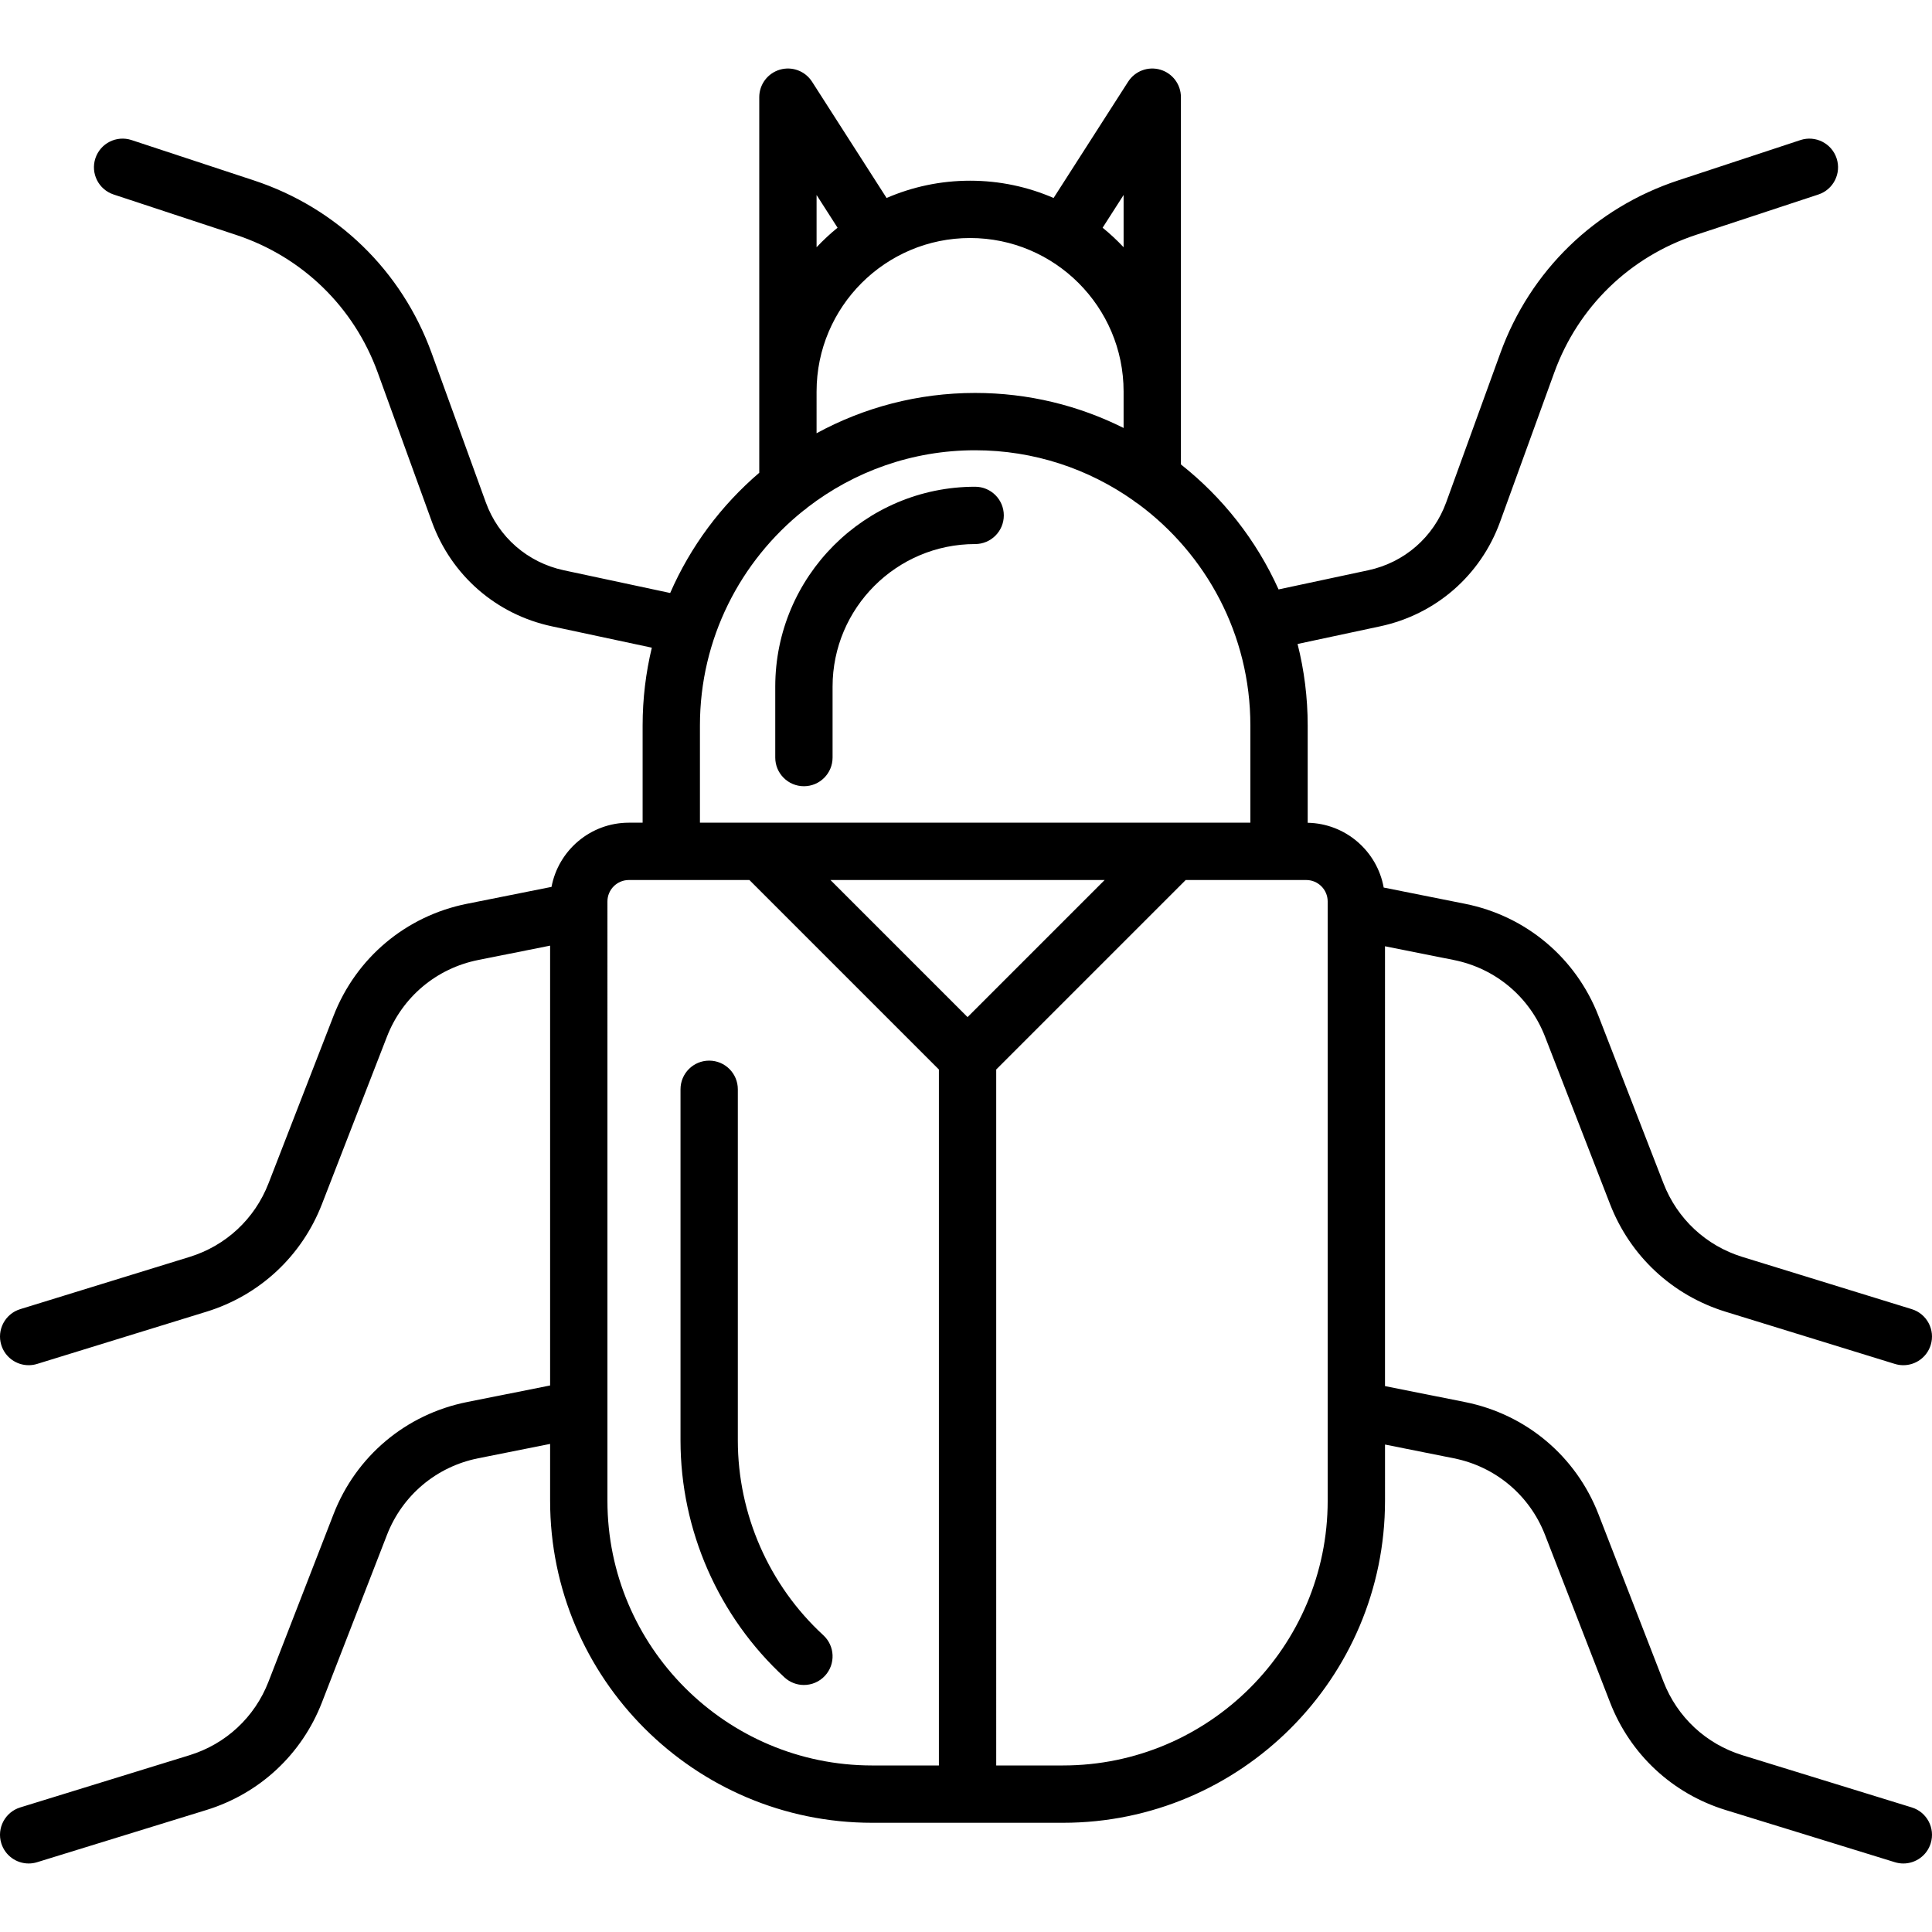 <?xml version="1.0" encoding="iso-8859-1"?>
<!-- Generator: Adobe Illustrator 19.0.0, SVG Export Plug-In . SVG Version: 6.00 Build 0)  -->
<svg version="1.1" id="Layer_1" xmlns="http://www.w3.org/2000/svg" xmlns:xlink="http://www.w3.org/1999/xlink" x="0px" y="0px"
	 viewBox="0 0 512.001 512.001" style="enable-background:new 0 0 512.001 512.001;" xml:space="preserve">
<g>
	<g>
		<path d="M506.641,478.989l-44.868-13.835c-9.646-2.974-17.274-10.077-20.927-19.487l-17.235-44.394
			c-5.969-15.373-19.186-26.478-35.356-29.708l-21.215-4.237V250.769l18.24,3.643c11.055,2.208,20.089,9.8,24.169,20.309
			l17.235,44.394c5.344,13.765,16.501,24.155,30.612,28.506l44.868,13.835c0.745,0.23,1.499,0.339,2.24,0.339
			c3.245,0,6.249-2.096,7.256-5.359c1.237-4.008-1.012-8.26-5.02-9.496l-44.868-13.835c-9.646-2.974-17.274-10.077-20.927-19.487
			l-17.235-44.394c-5.969-15.373-19.186-26.478-35.356-29.708l-21.56-4.306c-1.727-9.63-10.065-16.981-20.142-17.165v-25.784
			c0-7.45-0.934-14.686-2.682-21.601l21.88-4.675c14.757-3.153,26.64-13.503,31.788-27.688l14.361-39.571
			c6.311-17.392,20.009-30.692,37.58-36.488l32.407-10.69c3.984-1.315,6.147-5.608,4.834-9.592
			c-1.314-3.984-5.608-6.147-9.592-4.834l-32.406,10.69c-22.022,7.264-39.191,23.933-47.102,45.732l-14.361,39.571
			c-3.349,9.229-11.081,15.964-20.681,18.015l-23.745,5.074c-5.863-13.021-14.798-24.372-25.877-33.124V103.76V25.753
			c0-3.372-2.223-6.341-5.459-7.288c-3.235-0.949-6.709,0.351-8.53,3.189l-19.754,30.814c-6.79-2.941-14.271-4.579-22.13-4.579
			s-15.339,1.639-22.13,4.579l-19.754-30.814c-1.82-2.839-5.293-4.139-8.53-3.189c-3.237,0.948-5.459,3.916-5.459,7.288v78.008
			v21.529c-10.099,8.64-18.225,19.519-23.607,31.861l-28.183-6.022c-9.601-2.051-17.333-8.786-20.682-18.015l-14.361-39.571
			c-7.911-21.798-25.08-38.467-47.101-45.732L34.871,37.12c-3.983-1.313-8.278,0.85-9.592,4.834
			c-1.313,3.984,0.85,8.278,4.834,9.592l32.407,10.69c17.571,5.796,31.268,19.095,37.58,36.488l14.361,39.571
			c5.148,14.185,17.032,24.536,31.789,27.688l26.492,5.66c-1.592,6.616-2.441,13.519-2.441,20.616v25.764h-3.644
			c-10.19,0-18.683,7.344-20.499,17.014l-22.414,4.476c-16.171,3.23-29.388,14.336-35.356,29.708l-17.235,44.395
			c-3.653,9.41-11.28,16.513-20.927,19.487L5.359,346.939c-4.008,1.237-6.256,5.487-5.02,9.496c1.007,3.263,4.01,5.359,7.256,5.359
			c0.741,0,1.496-0.109,2.24-0.339l44.868-13.835c14.111-4.351,25.268-14.741,30.611-28.506l17.235-44.394
			c4.079-10.509,13.115-18.101,24.169-20.309l19.067-3.808v116.559l-22.041,4.402c-16.171,3.229-29.388,14.336-35.356,29.708
			l-17.236,44.394c-3.653,9.41-11.28,16.513-20.927,19.487L5.359,478.989c-4.008,1.237-6.256,5.487-5.02,9.496
			c1.007,3.263,4.01,5.359,7.256,5.359c0.741,0,1.496-0.109,2.24-0.339l44.868-13.835c14.111-4.351,25.268-14.741,30.611-28.506
			l17.235-44.394c4.079-10.509,13.115-18.101,24.169-20.309l19.067-3.808v15.068c0,47.054,38.281,85.336,85.336,85.336h50.586
			c47.054,0,85.336-38.281,85.336-85.336V382.82l18.24,3.643c11.055,2.208,20.089,9.8,24.169,20.309l17.235,44.394
			c5.344,13.765,16.501,24.155,30.612,28.506l44.868,13.835c0.745,0.23,1.499,0.339,2.24,0.339c3.245,0,6.249-2.096,7.256-5.359
			C512.896,484.476,510.649,480.226,506.641,478.989z M297.767,51.674v13.848c-1.736-1.846-3.591-3.576-5.561-5.173L297.767,51.674z
			 M216.402,51.674l5.561,8.675c-1.97,1.597-3.825,3.328-5.561,5.173V51.674z M216.402,103.76c0-22.432,18.25-40.682,40.682-40.682
			s40.682,18.25,40.682,40.682v9.658c-11.849-5.936-25.21-9.284-39.341-9.284c-15.207,0-29.525,3.873-42.024,10.681V103.76z
			 M185.49,192.26c0-23.011,10.724-43.553,27.422-56.931c0.399-0.257,0.771-0.551,1.114-0.876
			c12.307-9.475,27.703-15.129,44.4-15.129c15.612,0,30.082,4.947,41.959,13.333c0.372,0.323,0.775,0.611,1.205,0.858
			c18.039,13.291,29.771,34.67,29.771,58.745v25.764H185.49V192.26z M248.818,467.868H231.12
			c-38.677-0.001-70.144-31.467-70.144-70.145V238.895c0-3.132,2.548-5.68,5.68-5.68h31.945l50.217,50.217V467.868z
			 M220.083,233.215h72.659l-36.33,36.33L220.083,233.215z M351.85,241.523c0,0.016,0,0.033,0,0.05v132.001c0,0.016,0,0.033,0,0.05
			v24.099c0.001,38.678-31.466,70.144-70.144,70.144h-17.698V283.432l50.217-50.217h31.945c3.132,0,5.68,2.548,5.68,5.68V241.523z"
			/>
	</g>
</g>
<g>
	<g>
		<path d="M258.427,128.991c-29.21,0-52.976,23.764-52.976,52.976v18.798c0,4.195,3.401,7.595,7.595,7.595
			c4.195,0,7.595-3.401,7.595-7.595v-18.799c0-20.834,16.95-37.784,37.785-37.784c4.195,0,7.595-3.401,7.595-7.595
			S262.622,128.991,258.427,128.991z"/>
	</g>
</g>
<g>
	<g>
		<path d="M218.191,433.354c-14.4-13.251-22.658-32.068-22.658-51.626v-93.055c0-4.195-3.401-7.595-7.595-7.595
			c-4.195,0-7.595,3.401-7.595,7.595v93.055c0,23.792,10.045,46.683,27.561,62.804c1.459,1.344,3.303,2.006,5.141,2.006
			c2.05,0,4.093-0.824,5.591-2.452C221.477,441,221.277,436.195,218.191,433.354z"/>
	</g>
</g>
<g>
</g>
<g>
</g>
<g>
</g>
<g>
</g>
<g>
</g>
<g>
</g>
<g>
</g>
<g>
</g>
<g>
</g>
<g>
</g>
<g>
</g>
<g>
</g>
<g>
</g>
<g>
</g>
<g>
</g>
</svg>
